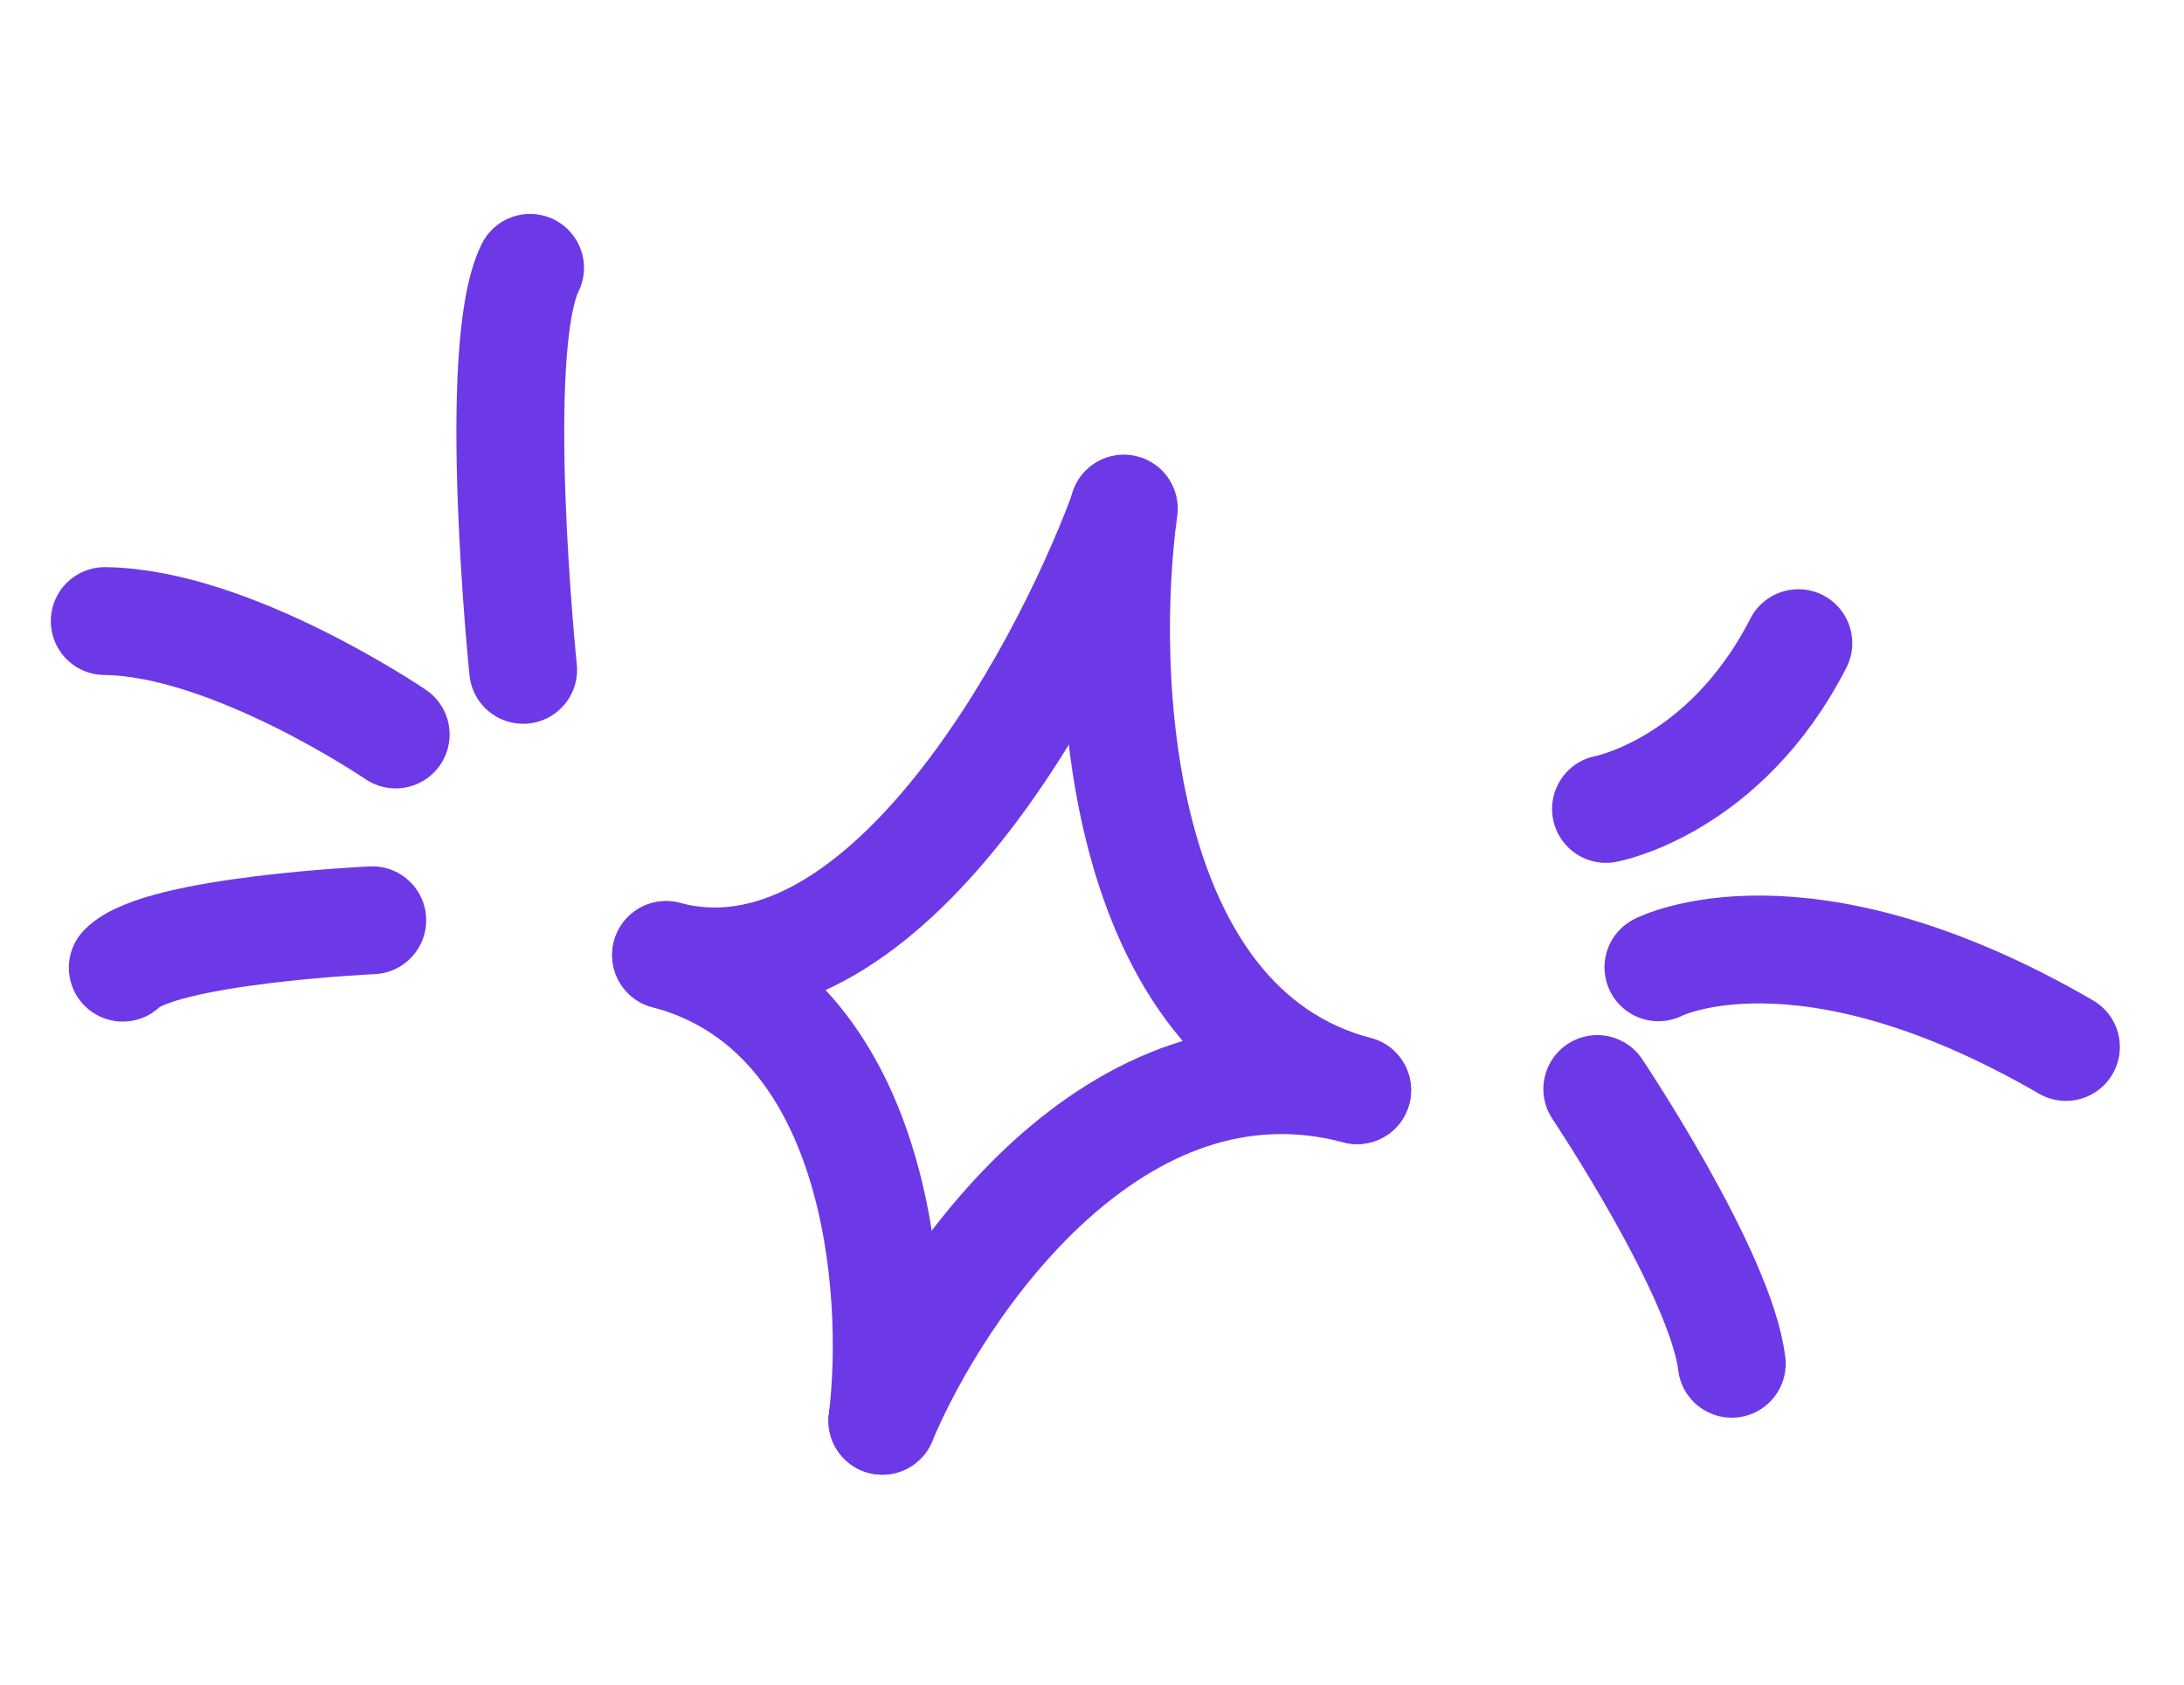 <svg width="162" height="125" viewBox="0 0 162 125" fill="none" xmlns="http://www.w3.org/2000/svg">
<path d="M29.35 54.486C29.35 54.486 17.141 46.17 7.769 46.074" stroke="#6D39E6" stroke-width="8" stroke-linecap="round"/>
<path d="M38.805 49.693C38.805 49.693 36.354 25.879 39.318 19.87" stroke="#6D39E6" stroke-width="8" stroke-linecap="round"/>
<path d="M27.613 68.268C27.613 68.268 11.872 68.994 9.107 71.785" stroke="#6D39E6" stroke-width="8" stroke-linecap="round"/>
<path d="M123.015 71.758C123.015 71.758 133.572 66.266 153.243 77.668" stroke="#6D39E6" stroke-width="8" stroke-linecap="round"/>
<path d="M118.48 80.787C118.48 80.787 127.657 94.49 128.455 101.17" stroke="#6D39E6" stroke-width="8" stroke-linecap="round"/>
<path d="M119.126 60.01C119.126 60.01 127.934 58.389 133.394 47.711" stroke="#6D39E6" stroke-width="8" stroke-linecap="round"/>
<path d="M83.263 38.095C78.534 50.748 65.142 75.013 49.407 70.848" stroke="#6D39E6" stroke-width="8" stroke-linecap="round"/>
<path d="M65.449 105.397C69.71 95.243 82.721 76.124 100.668 80.875" stroke="#6D39E6" stroke-width="8" stroke-linecap="round"/>
<path d="M83.361 37.727C81.652 50.13 82.721 76.124 100.668 80.875" stroke="#6D39E6" stroke-width="8" stroke-linecap="round"/>
<path d="M65.449 105.397C66.658 95.616 65.142 75.013 49.407 70.848" stroke="#6D39E6" stroke-width="8" stroke-linecap="round"/>
</svg>
